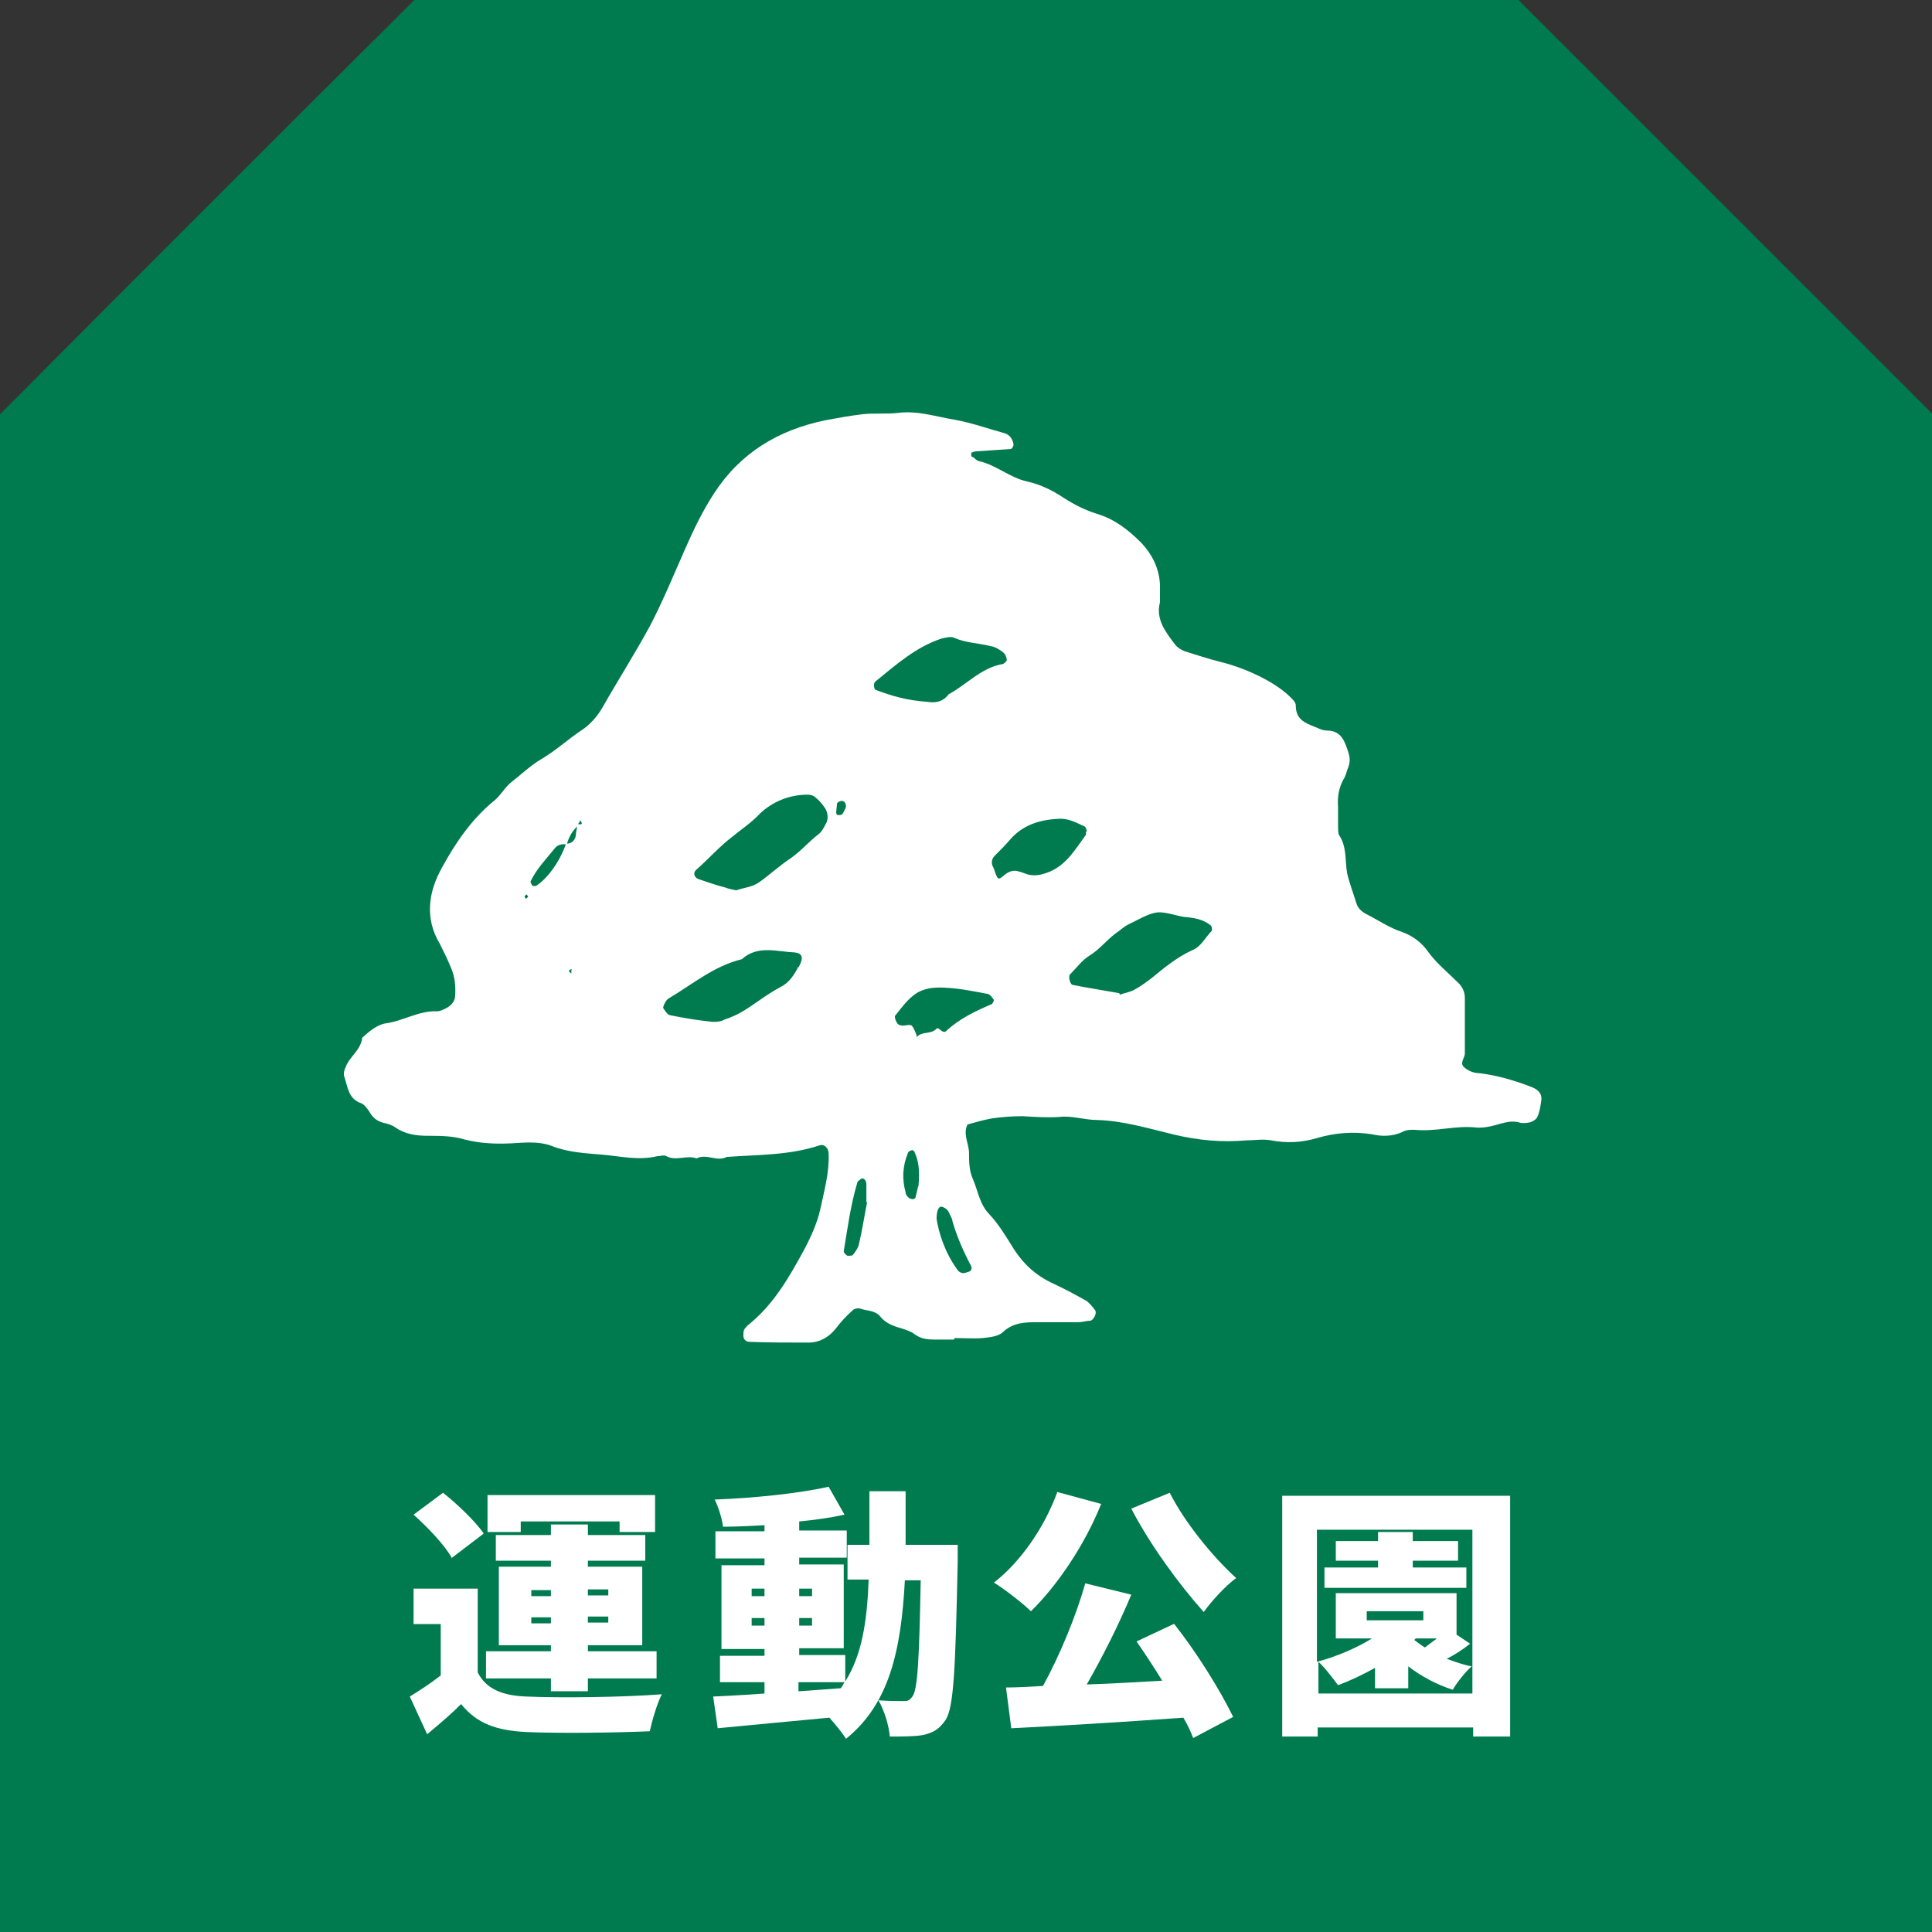 <?xml version="1.0" encoding="UTF-8"?>
<svg id="_レイヤー_1" data-name=" レイヤー 1" xmlns="http://www.w3.org/2000/svg" width="256" height="256" version="1.1" viewBox="0 0 256 256">
  <rect x="0" y="0" width="256" height="256" fill="#333333" stroke="none"/>
  <defs>
    <style>
      .cls-1 {
        fill: #007b50;
      }

      .cls-1, .cls-2 {
        stroke-width: 0px;
      }

      .cls-2 {
        fill: #fff;
      }
    </style>
  </defs>
  <path class="cls-1" d="M256,256H0V54.9C21.4,33.4,33.4,21.4,54.9,0h146.3c21.4,21.4,33.4,33.4,54.9,54.9v201.1Z"/>
  <path class="cls-2" d="M126.4,177.5c-.8,0-1.7,0-2.5,0-1,0-1.9-.1-2.7-.7-.5-.4-1.2-.6-1.8-.8-1.1-.3-2.1-.7-2.8-1.6-.7-.8-1.8-.7-2.6-1-.3-.1-.9,0-1.1.3-.8.7-1.6,1.6-2.2,2.4-.9,1.1-2.1,1.8-3.6,1.8-2.6,0-5.2,0-7.8-.1-.4,0-.8-.3-.8-.8,0-.3,0-.6.1-.8.1-.2.3-.4.5-.6,3.4-2.7,5.5-6.4,7.5-10.1.9-1.7,1.7-3.5,2.1-5.3.5-2.4,1.2-4.8,1.1-7.3,0-.8-.6-1.4-1.3-1.1-4,1.3-8.1,1.2-12.2,1.5-1.3.7-2.7-.5-4,.2-1.3-.5-2.7.4-4-.3-.3-.2-.8,0-1.2,0-2.5.6-4.9,0-7.3-.2-2.3-.2-4.6-.3-6.8-1.2-1.7-.6-3.5-.4-5.3-.3-2.1.1-4.1,0-6.1-.5-1.6-.5-3.3-.5-4.9-.5-1.5,0-3-.2-4.3-1.1-.4-.3-1-.5-1.5-.6-.9-.2-1.5-.7-1.9-1.4-.3-.5-.7-1-1.1-1.2-1.8-.6-1.8-2.2-2.3-3.6-.1-.3,0-.8.2-1.2.5-1.4,2-2.2,2.2-3.9.9-.8,1.9-1.7,3.1-1.9,2.3-.3,4.4-1.7,6.8-1.6.4,0,.8-.2,1.2-.4.6-.3,1.1-.8,1.2-1.5.1-1.4,0-2.7-.6-4-.4-1-.9-2-1.4-3-2.1-3.5-1.5-7,.3-10.2,1.8-3.3,4-6.5,7-8.9.8-.7,1.4-1.8,2.2-2.4,1.3-1,2.4-2.1,3.9-3,1.9-1.1,3.5-2.6,5.3-3.8,1.1-.7,2.1-1.8,2.8-3,2.1-3.7,4.4-7.3,6.4-11,1.7-3.3,3.1-6.7,4.6-10.1,1.1-2.5,2.3-5,3.8-7.3,3.5-5.4,8.5-8.4,14.7-9.7,1.6-.3,3.2-.6,4.9-.8,1.6-.2,3.3,0,4.9-.2,2.5-.3,4.9.5,7.3.9,2.3.4,4.5,1.2,6.7,1.8.7.2,1.1.8,1.2,1.5,0,.2-.2.6-.4.6-1.5.1-3,.2-4.5.3-.2,0-.5.1-.7.2,0,0,0,.3,0,.4,0,.1.2.2.3.2.2.2.4.4.7.5,2.3.5,4.1,2.2,6.4,2.7,1.8.4,3.4,1.2,4.9,2.2,1.4.9,2.8,1.6,4.4,2.1,2.3.7,4.1,2.1,5.8,3.8,1.7,1.8,2.6,3.9,2.5,6.3,0,.5,0,1.1,0,1.6-.6,2.3.8,4,2,5.6.3.4.8.7,1.3.9,1.6.5,3.1,1,4.7,1.4,3.3.8,7.1,2.6,9.1,4.5.4.4.9.8.9,1.3,0,1.8,1.2,2.3,2.5,2.8.5.2,1,.5,1.6.5,2,0,2.4,1.5,2.9,3,.2.7.2,1.3-.1,2-.2.5-.3,1.1-.6,1.5-.6,1.1-.8,2.3-.7,3.6,0,.8,0,1.6,0,2.5,0,.4,0,.9.1,1.2,1.1,1.6.8,3.4,1.1,5.1.3,1.3.8,2.6,1.2,3.9.2.7.6,1.1,1.3,1.5,1.6.8,3,1.8,4.8,2.4,1.4.5,2.6,1.4,3.5,2.7,1.1,1.5,2.6,2.7,4,4.1.5.5.8,1.2.8,1.9,0,2.5,0,4.9,0,7.4,0,.6-.8,1.3,0,1.9.5.4,1.2.7,1.9.7,2.5.3,4.8,1,7.1,1.9.9.4,1.3,1,1.1,1.9-.1.7-.2,1.4-.5,2-.1.3-.6.6-.9.7-.5.1-1.1.2-1.6,0-.9-.2-1.6,0-2.4.2-1,.3-2.2.6-3.2.5-2.8-.3-5.4.6-8.2.3-.5,0-1.1,0-1.6.3-1.3.6-2.7.6-4,.3-2.5-.4-4.9-.2-7.3.5-2,.6-4,.7-6.1.3-1.1-.2-2.1,0-3.2,0-3.3.3-6.5,0-9.8-.8-3.3-.8-6.6-1.8-10.1-1.9-1.6,0-3.3-.6-4.9-.4-1.7.1-3.3,0-4.9-.1-1.4,0-2.7.1-4.1.3-1.1.2-2.1.5-3.2.8-.6,1.2.1,2.4.2,3.6,0,1.2,0,2.5.5,3.6.7,1.6.9,3.4,2.2,4.7,1.3,1.4,2.3,3.1,3.3,4.7,1.3,2,3,3.5,5.2,4.5,1.5.7,3,1.5,4.4,2.3.4.3.8.8,1.1,1.2.3.4-.2,1.3-.6,1.4-.5,0-1.1.2-1.6.2-1.8,0-3.6,0-5.4,0-1.6,0-3.2,0-4.6,1.3-.6.6-1.8.7-2.7.8-1.2.1-2.5,0-3.7,0,0,0,0,0,0,0ZM75.9,128.3c-.2.2-.9.2-.2.7,0-.3,0-.5.1-.8.1,0,.2,0,.3,0,0,0,0,0,.1-.1-.1.1-.2.2-.3.3ZM76.7,109.3c-.8.7-1.3,1.5-1.6,2.6-.6-.1-1.1,0-1.5.4-1.2,1.5-2.5,2.8-3.3,4.5,0,.1.1.4.3.6,0,0,.3,0,.4,0,1.6-1,3.2-3.3,4-5.6.7,0,1.2-.4,1.3-1.1,0-.5.2-1,.2-1.5.3,0,.9.2.4-.5-.1.2-.2.4-.4.6ZM121.5,137.4c.7-.8,1.9-.3,2.6-1.1.3-.3.8.8,1.3.3,1.7-1.6,3.8-2.6,5.9-3.5.2,0,.4-.5.4-.6-.2-.3-.5-.7-.8-.8-1.7-.3-3.5-.7-5.3-.8-1.3-.1-2.7-.1-4,.6-1.3.8-2.1,2-3,3.1-.1.2.1.7.3,1,.1.2.5.3.7.3.4,0,1-.2,1.2,0,.3.3.5.9.7,1.4h-.2c0,0,.1,0,.1,0ZM105.6,128.3c.1,0,.3-.2.3-.3.6-1.1.4-1.7-.6-1.8-2.4-.1-4.9-1-7,.9-3.7.9-6.5,3.3-9.7,5.2-.2.1-.4.4-.5.6-.1.2-.3.6-.2.7.2.3.5.8.8.9,1.9.4,3.8.7,5.7.9.5,0,1.1,0,1.6-.3.9-.3,1.8-.7,2.6-1.2,1.6-1,3.1-2.2,4.8-3.1,1.2-.6,1.8-1.6,2.4-2.7,0,0,0,0,0,0ZM97.5,118c1-.4,2.1-.4,3.1-1.1,1.4-1,2.7-2.2,4.2-3.2,1.3-.9,2.4-2.2,3.7-3.2.4-.3.7-.9.9-1.3.4-.6.3-1.4,0-2-.4-.6-.8-1.1-1.3-1.5-.3-.3-.7-.4-1.1-.4-2.4,0-4.6.9-6.3,2.5-1.1,1.2-2.5,2.1-3.7,3.1-1.7,1.3-3.2,3-4.8,4.4-.4.4-.2,1,.4,1.2,1.2.4,2.3.8,3.5,1.1.5.2,1.1.3,1.6.4ZM148.4,131.8c.5-.2,1.2-.3,1.8-.6.8-.4,1.6-1,2.4-1.6,1.7-1.4,3.4-2.8,5.4-3.7,1.2-.5,1.7-1.7,2.6-2.6,0,0,0-.6-.2-.7-1-.8-2.2-1-3.5-1.1-1.2-.2-2.5-.7-3.6-.6-1.3.2-2.5,1-3.8,1.6-.6.3-1.1.8-1.7,1.2-1.2.9-2.1,2.1-3.4,2.9-1,.6-1.8,1.7-2.6,2.5-.3.3,0,1.3.3,1.4,2,.4,4,.7,6.2,1.1ZM122.9,93c.7.1,1.9.2,2.8-1,2.4-1.3,4.3-3.5,7.1-4,.2,0,.6-.4.6-.5,0-.4-.2-.8-.4-1-.5-.4-1.1-.8-1.8-.9-1.6-.4-3.2-.4-4.8-1.1-.4-.2-1.1,0-1.6.1-3.4,1.1-6.1,3.5-8.8,5.7-.3.2-.2,1,0,1.1,2.1.8,4.1,1.4,6.9,1.6ZM144,110.2c0-.2-.1-.6-.3-.7-1.1-.5-2.2-1.1-3.4-1-2.5.1-4.8.8-6.5,2.8-.6.7-1.3,1.4-2,2.1-.4.4-.5,1-.2,1.5.1.2.2.5.3.8.3.8.4.9,1,.4.7-.6,1.3-.9,2.2-.6.4.1.8.3,1.2.4,1,.2,1.8,0,2.8-.4,2.3-1,3.4-3,4.8-4.9,0-.1,0-.3,0-.4ZM124.1,161.5c.3,1.9,1.1,4.5,2.8,6.8.1.2.5.4.7.4.2,0,.5-.1.8-.2.3-.1.4-.4.3-.7-1-1.9-1.9-3.9-2.5-6,0-.3-.2-.5-.3-.8-.1-.2-.2-.5-.4-.7-.2-.2-.4-.3-.7-.4-.3-.1-.7.3-.7,1.6ZM114.8,159.3c0-1,0-1.3,0-1.6,0-.3,0-.5,0-.8,0-.5-.4-.9-.7-.7-.2.2-.5.3-.5.5-.9,3-1.3,6.1-1.8,9.1,0,.2.3.5.5.6.2,0,.6,0,.7-.1.3-.4.7-.9.8-1.4.5-2.1.8-4.2,1.1-5.6ZM121.7,157.2c.2-2.2,0-3.4-.5-4.5,0-.1-.2-.3-.3-.3-.2,0-.6.2-.6.4-.7,1.7-.8,3.4-.3,5.2,0,.3.2.5.4.7.1.1.4.2.6.2,0,0,.3-.1.3-.2.2-.8.4-1.6.3-1.4ZM112.1,106.9c0-.3-.1-.6-.3-.7-.2-.2-.8,0-.9.3,0,.4-.1.8-.1,1.2,0,.1.1.3.2.3.2,0,.5,0,.6-.1.2-.3.4-.7.5-1ZM74.5,131.1h.2c0,.1,0,0,0,0h-.2ZM70,118.8c0,0-.2-.2-.2-.3,0,0-.3.2-.3.3,0,0,.1.2.2.3,0,0,.2-.2.3-.3Z"/>
  <g>
    <path class="cls-2" d="M63.3,221.6c1.1,2.2,3.3,3.1,6.5,3.2,4.4.2,12.7.1,17.9-.3-.6,1.1-1.3,3.5-1.6,4.9-4.6.2-12,.3-16.4.1-3.9-.2-6.5-1.1-8.6-3.7-1.3,1.3-2.7,2.5-4.5,4l-2.3-5c1.3-.8,2.7-1.7,4.1-2.8v-6.8h-3.6v-4.7h8.5v11.1ZM59.9,206.5c-.9-1.7-3.2-4.1-5.1-5.8l3.9-2.9c1.9,1.5,4.3,3.8,5.4,5.4l-4.2,3.2ZM73,222.4h-8.6v-3.6h8.6v-.8h-6.9v-10.4h6.9v-.8h-7.3v-3.4h7.3v-1.4h4.9v1.4h7.6v3.4h-7.6v.8h7.2v10.4h-7.2v.8h9.1v3.6h-9.1v1.7h-4.9v-1.7ZM69,203h-4.4v-4.9h22.2v4.9h-4.7v-1.4h-13.1v1.4ZM70.4,211.5h2.6v-.8h-2.6v.8ZM73,215.1v-.8h-2.6v.8h2.6ZM77.9,210.6v.8h2.7v-.8h-2.7ZM80.6,214.2h-2.7v.8h2.7v-.8Z"/>
    <path class="cls-2" d="M126.9,204.7s0,1.6,0,2.2c-.3,14.1-.5,19.3-1.6,21-.9,1.3-1.7,1.7-3,2-1.1.2-2.7.2-4.4.2-.1-1.4-.7-3.4-1.5-4.8,1.4.1,2.6.1,3.3.1s.8-.1,1.2-.6c.7-.9.9-5,1.1-15.4h-2.1c-.5,9.4-2.1,16.4-7.8,21-.5-.8-1.4-1.9-2.2-2.8-5.3.5-10.7,1-14.8,1.4l-.6-4.2c1.9-.1,4.2-.2,6.8-.4v-1.5h-5.9v-3.5h5.9v-.9h-5.7v-11.1h5.7v-.9h-6.5v-3.6h6.5v-.8c-1.9.1-3.8.2-5.5.2-.1-1-.6-2.6-1.1-3.6,5.2-.2,11.1-.8,15.1-1.7l2.1,3.7c-1.8.4-3.9.7-6,.9v1.2h6.3v3.6h-6.3v.9h5.9v11.1h-5.9v.9h6.1v3.5c2.2-3.5,2.9-7.9,3.1-13.5h-2.8v-4.6h2.9v-7.1h4.8c0,2.5,0,4.8,0,7.1h6.9ZM99.6,211.5h1.7v-1h-1.7v1ZM101.3,215.4v-1h-1.7v1h1.7ZM105.9,210.5v1h1.7v-1h-1.7ZM107.6,214.4h-1.7v1h1.7v-1ZM105.9,224.1l5.5-.4c.2-.2.3-.5.5-.8h-6.1v1.2Z"/>
    <path class="cls-2" d="M145.9,199.3c-2.2,5.5-5.9,10.9-9.3,14.2-1.1-1.1-3.6-3-4.9-3.8,3.5-2.7,6.7-7.3,8.4-12l5.9,1.6ZM155.6,215.2c3,3.8,6.1,8.8,7.8,12.3l-5.3,2.8c-.3-.8-.7-1.7-1.3-2.7-8.2.6-16.7,1.1-22.8,1.4l-.7-5.4c1.5,0,3.1-.1,4.9-.2,2.2-4,4.4-9.3,5.6-13.6l6.1,1.5c-1.7,4.1-3.9,8.4-5.9,11.9,3.2-.1,6.6-.3,10-.5-1.1-1.8-2.3-3.6-3.4-5.2l4.9-2.3ZM155,197.8c1.9,3.8,5.6,8.4,8.8,11.3-1.4,1-3.3,3.1-4.3,4.5-3.3-3.7-7.1-8.9-9.6-13.7l5.1-2.1Z"/>
    <path class="cls-2" d="M200.1,198.2v31.9h-4.9v-1.2h-20.6v1.2h-4.7v-31.9h30.3ZM195.1,224.4v-21.7h-20.6v17.5c2.6-.7,5.2-1.8,7.3-3.1h-4.8v-6h16v5.5l1.8,1.2c-1,.8-2.1,1.5-3.1,2,1.1.4,2.2.8,3.3,1-.8.7-2,2.2-2.5,3.1-2.2-.7-4.2-1.8-5.9-3.1v2.9h-4.4v-2.7c-1.6.9-3.3,1.7-4.9,2.3-.6-.8-1.8-2.4-2.6-3.1v4.2h20.6ZM187.1,207.7h7.2v2.7h-18.8v-2.7h7.1v-.9h-5.6v-2.6h5.6v-1.2h4.6v1.2h6v2.6h-6v.9ZM188.6,213.5h-7.5v1.2h7.5v-1.2ZM187.4,217.3c.4.3.9.7,1.4,1,.5-.4,1.1-.8,1.6-1.2h-2.8l-.2.2Z"/>
  </g>
</svg>